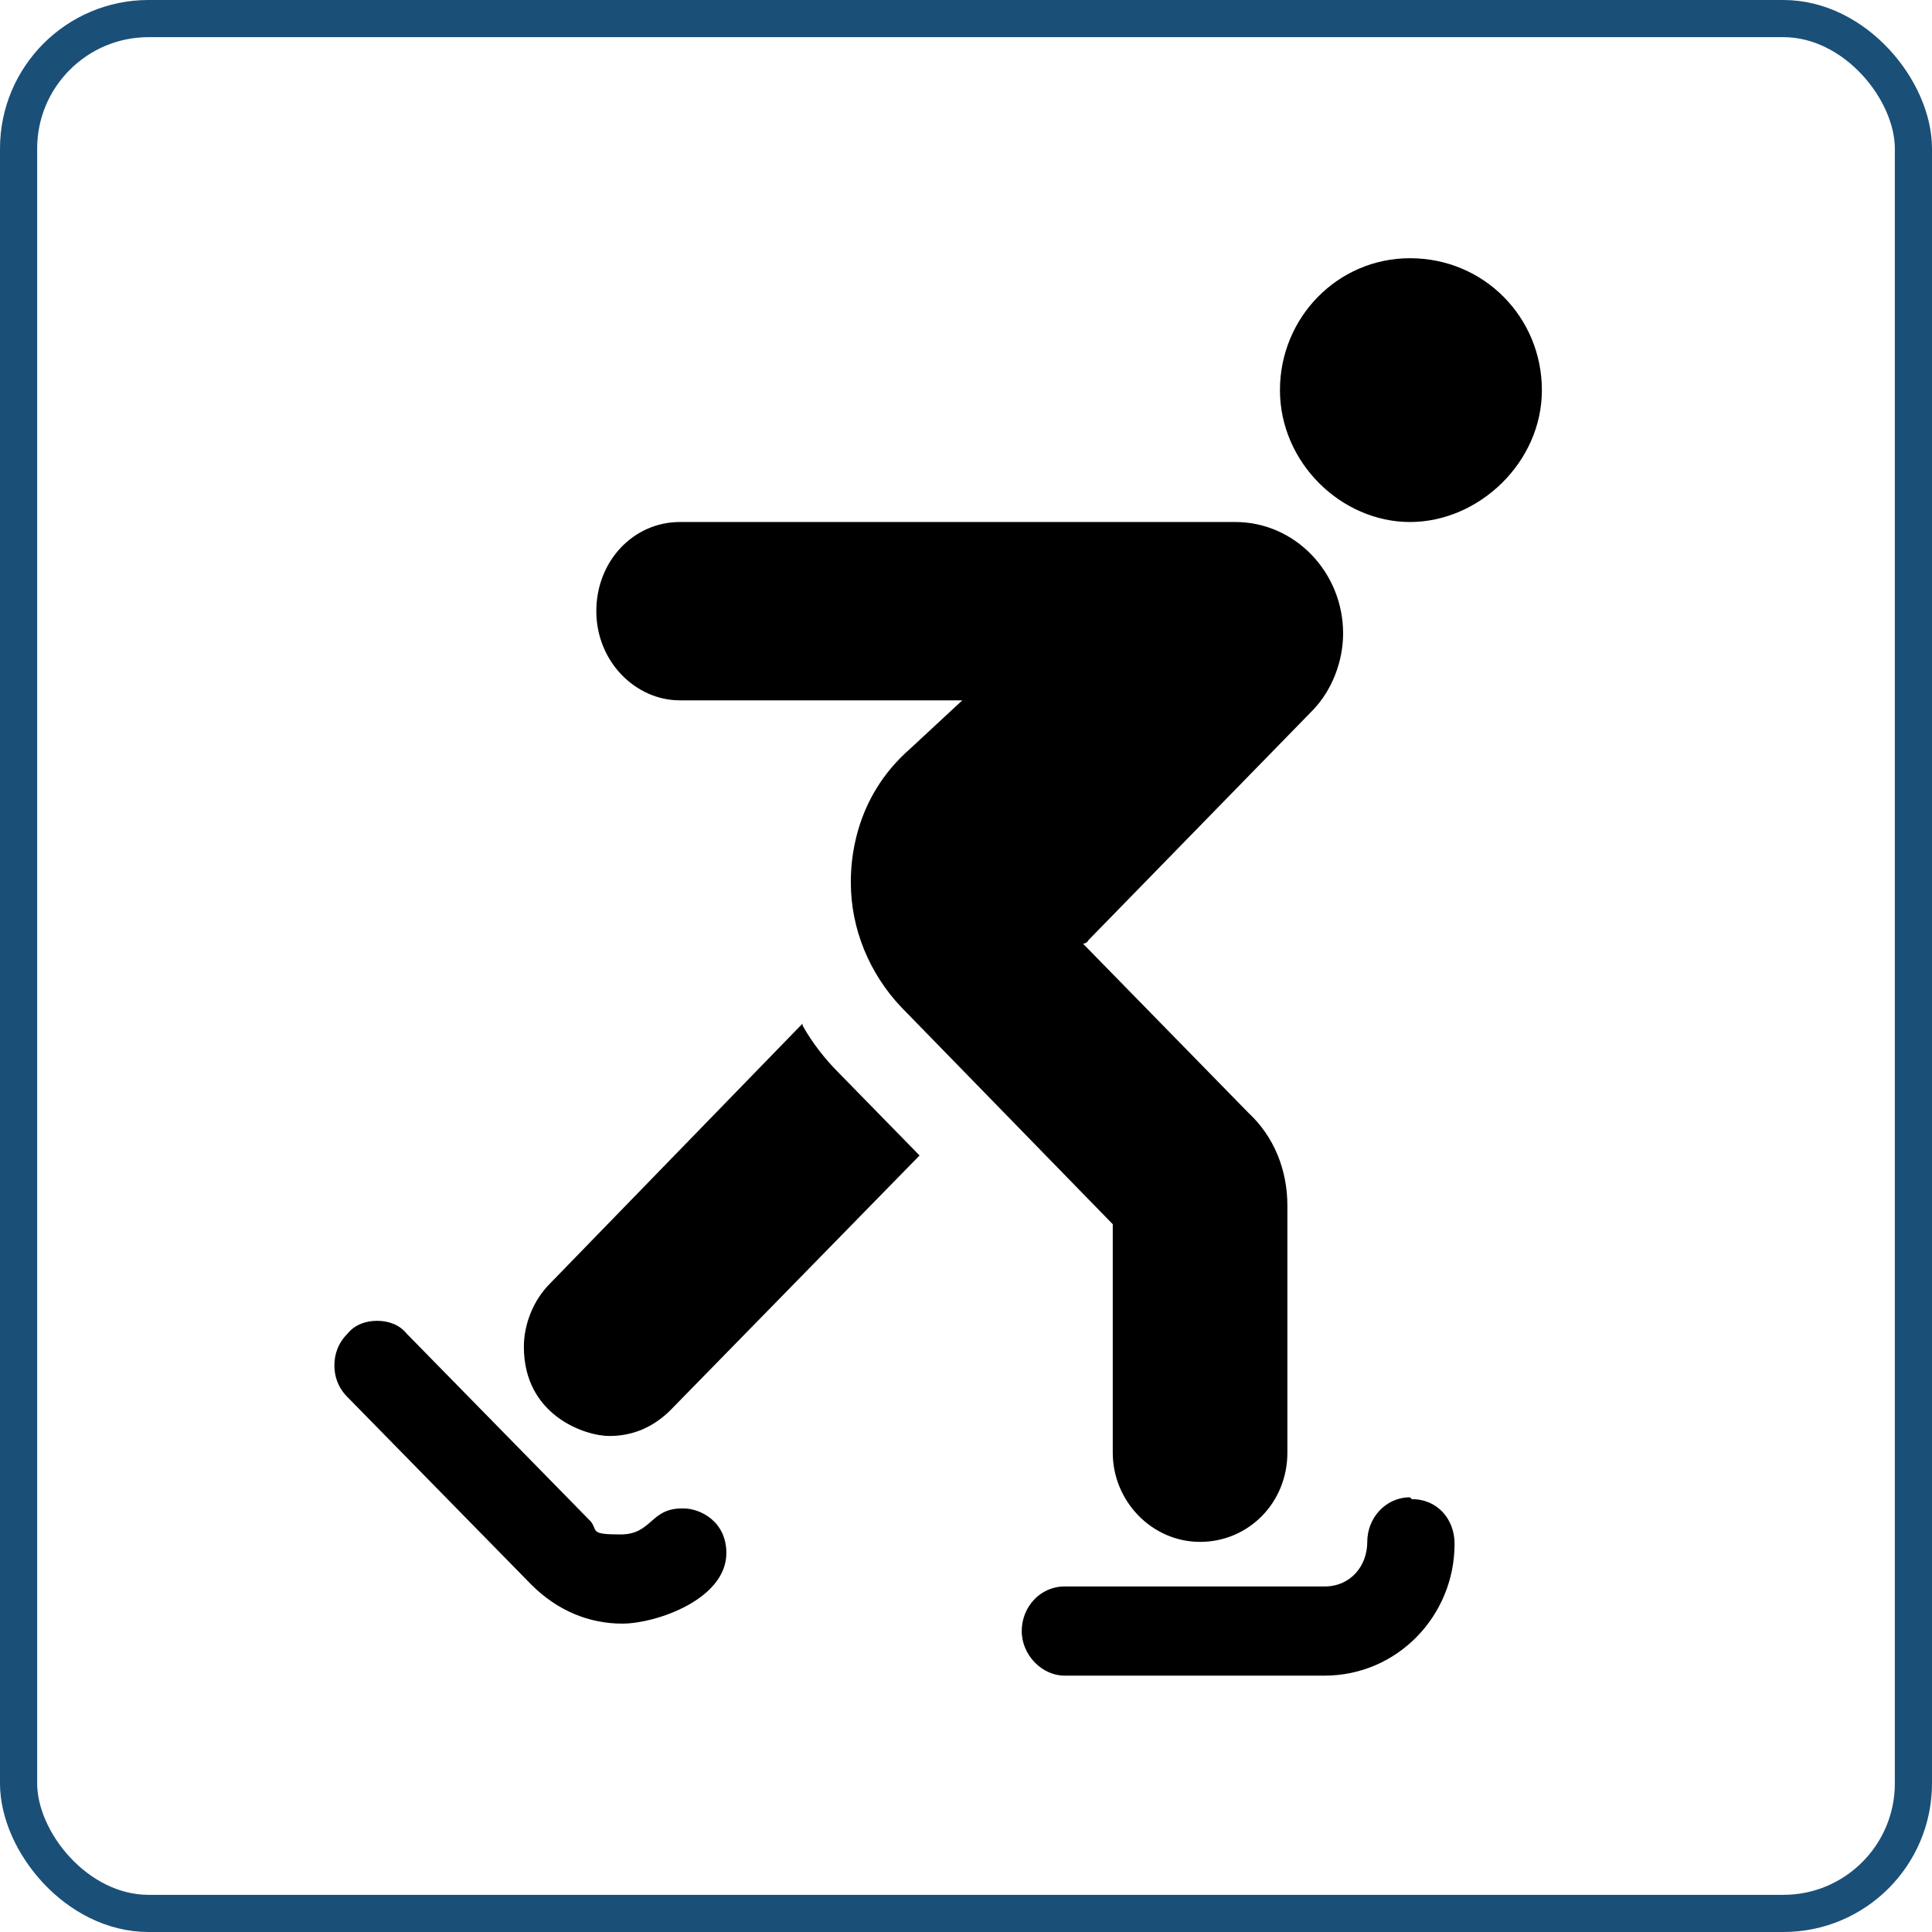 <?xml version="1.0" encoding="UTF-8"?>
<svg xmlns="http://www.w3.org/2000/svg" version="1.1" viewBox="0 0 104 104">
  <defs>
    <style>
      .cls-1 {
        fill: none;
        stroke: #1a4f78;
        stroke-width: 2px;
      }
    </style>
  </defs>
  <!-- Generator: Adobe Illustrator 28.6.0, SVG Export Plug-In . SVG Version: 1.2.0 Build 709)  -->
  <g>
    <g id="Layer_1">
      <rect class="cls-1" x="1" y="1" width="102" height="102" rx="7" ry="7"/>
      <path d="M75.9,13.9c-3.9,0-7,3.2-7,7.1s3.3,7.1,7,7.1,7.1-3.2,7.1-7.1-3.1-7.1-7.1-7.1ZM75.9,80.6c-1.3,0-2.3,1.1-2.3,2.4s-.9,2.4-2.3,2.4h-14c-1.3,0-2.3,1.1-2.3,2.4s1.1,2.4,2.3,2.4h14c3.9,0,7-3.2,7-7.1,0-1.3-.9-2.4-2.3-2.4ZM36.7,81.2c-1.7,0-1.6,1.4-3.3,1.4s-1.2-.2-1.6-.7l-9.9-10.1c-.4-.5-1-.7-1.6-.7s-1.2.2-1.6.7c-.5.5-.7,1.1-.7,1.7s.2,1.2.7,1.7l9.9,10.1c1.4,1.4,3.1,2.1,4.9,2.1s5.6-1.3,5.6-3.8c0-1.7-1.4-2.4-2.3-2.4ZM43.2,55.1l-13.6,14c-.9.9-1.4,2.2-1.4,3.4,0,3.7,3.3,4.8,4.6,4.8s2.4-.5,3.3-1.4l13.4-13.7-4.4-4.5c-.7-.7-1.4-1.6-1.9-2.5ZM36.4,37.7h15.4l-2.8,2.6c-3.1,2.7-3.2,6.2-3.2,7.2,0,2.5,1,4.9,2.7,6.7l11.4,11.7v12.3c0,2.6,2.1,4.8,4.7,4.8s4.7-2.1,4.7-4.8v-13.3c0-1.9-.7-3.7-2.1-5l-8.9-9.1c0,0,.2,0,.3-.2l12-12.3c1.1-1.1,1.7-2.7,1.7-4.2,0-3.3-2.6-6-5.8-6h-29.9c-2.5,0-4.5,2.1-4.5,4.8s2.1,4.8,4.5,4.8Z"/>
    </g>
  </g>
</svg>